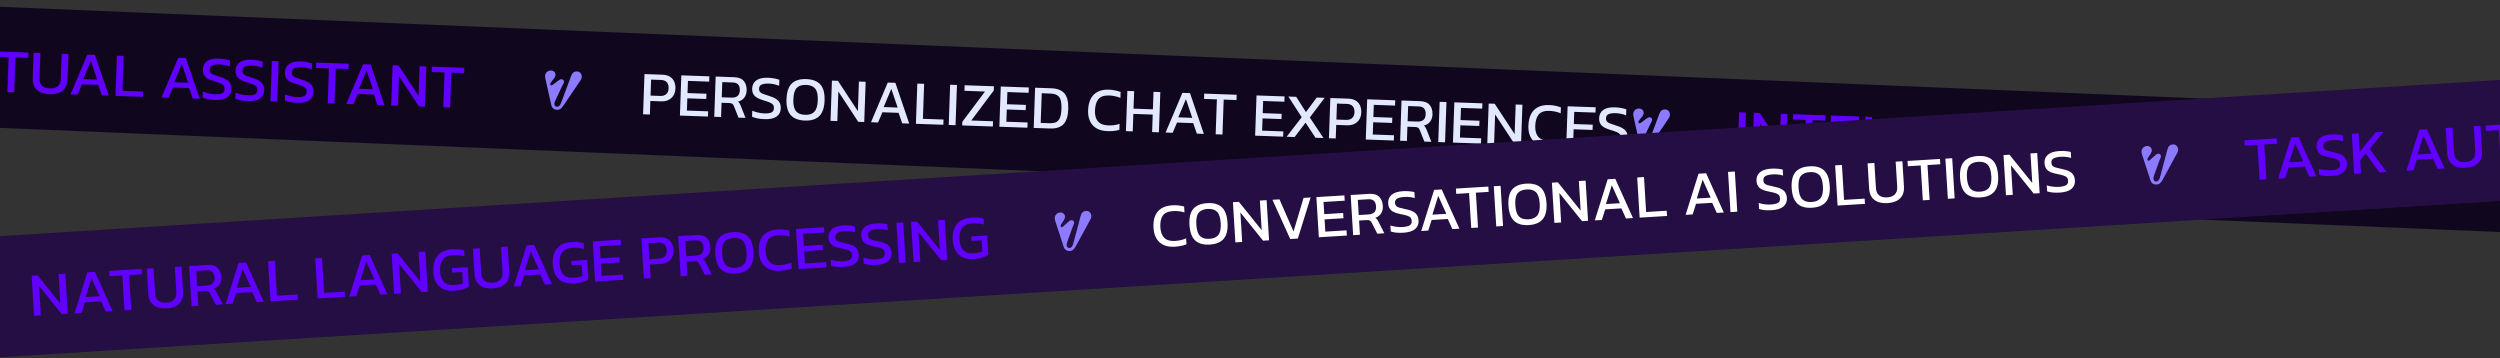 <svg xmlns="http://www.w3.org/2000/svg" width="1920" height="275" viewBox="0 0 1920 275" fill="none"><rect x="0" y="0" width="1920" height="275" fill="#333333" stroke="none"/><path d="M0 5.217L1920 85.217V178.217L0 98.217L0 5.217Z" fill="#10061E"></path><path d="M-369.716 57.617L-356.836 27.136L-350.984 27.34L-340.358 58.642L-345.731 58.455L-348.523 50.384L-360.947 49.95L-364.295 57.806L-369.716 57.617ZM-359.991 45.949L-349.245 46.325L-354.124 31.985L-359.991 45.949ZM-335.216 58.822L-334.137 27.929L-328.908 28.111L-329.987 59.004L-335.216 58.822ZM-324.505 48.293L-324.362 44.216L-306.038 44.856L-306.18 48.933L-324.505 48.293ZM-301.486 60L-300.407 29.107L-286.64 29.587C-284.273 29.67 -282.338 30.186 -280.834 31.135C-279.33 32.084 -278.238 33.355 -277.557 34.947C-276.875 36.508 -276.569 38.28 -276.638 40.263C-276.745 43.333 -277.791 45.762 -279.774 47.55C-281.726 49.339 -284.317 50.177 -287.547 50.064L-295.894 49.773L-296.257 60.182L-301.486 60ZM-295.75 45.647L-288.362 45.905C-286.284 45.978 -284.698 45.489 -283.604 44.438C-282.511 43.388 -281.932 41.935 -281.867 40.08C-281.798 38.097 -282.256 36.544 -283.241 35.421C-284.195 34.299 -285.679 33.703 -287.694 33.633L-295.321 33.367L-295.75 45.647ZM-259.536 61.945C-264.429 61.774 -268.046 60.367 -270.387 57.724C-272.727 55.048 -273.803 51.008 -273.614 45.604C-273.418 39.975 -272.06 35.94 -269.541 33.498C-267.023 31.057 -263.317 29.921 -258.424 30.092C-253.499 30.264 -249.881 31.655 -247.571 34.266C-245.228 36.877 -244.156 40.997 -244.352 46.625C-244.541 52.03 -245.896 55.985 -248.417 58.491C-250.905 60.965 -254.611 62.117 -259.536 61.945ZM-259.382 57.532C-256.152 57.644 -253.755 56.847 -252.19 55.141C-250.592 53.404 -249.723 50.504 -249.581 46.443C-249.431 42.157 -250.094 39.141 -251.57 37.392C-253.013 35.612 -255.349 34.666 -258.579 34.553C-261.778 34.442 -264.174 35.223 -265.77 36.896C-267.332 38.538 -268.188 41.502 -268.337 45.788C-268.479 49.849 -267.83 52.802 -266.389 54.645C-264.916 56.458 -262.58 57.42 -259.382 57.532ZM-235.426 62.306L-241.543 31.162L-236.41 31.341L-231.99 54.694L-225.459 35.47L-225.329 31.728L-221.059 31.877L-215.296 55.277L-209.162 32.293L-204.078 32.47L-212.304 63.114L-217.437 62.935L-222.87 41.084L-230.197 62.489L-235.426 62.306ZM-200.017 63.543L-198.938 32.65L-177.399 33.402L-177.541 37.48L-193.852 36.91L-194.178 46.264L-179.643 46.772L-179.784 50.801L-194.319 50.294L-194.647 59.696L-178.337 60.266L-178.478 64.295L-200.017 63.543ZM-173.642 64.464L-172.563 33.571L-158.364 34.067C-154.91 34.187 -152.431 35.17 -150.926 37.016C-149.389 38.831 -148.673 41.257 -148.779 44.295C-148.855 46.47 -149.464 48.306 -150.605 49.803C-151.745 51.3 -153.35 52.317 -155.418 52.853C-154.857 53.289 -154.425 53.752 -154.122 54.243C-153.819 54.734 -153.521 55.385 -153.229 56.195L-149.657 65.302L-155.03 65.114L-158.518 56.347C-158.84 55.503 -159.252 54.896 -159.751 54.527C-160.218 54.158 -161.044 53.953 -162.227 53.912L-168.031 53.709L-168.413 64.647L-173.642 64.464ZM-167.884 49.488L-160.305 49.752C-158.418 49.818 -156.915 49.407 -155.795 48.517C-154.675 47.628 -154.079 46.16 -154.008 44.113C-153.873 40.243 -155.676 38.243 -159.418 38.112L-167.477 37.831L-167.884 49.488ZM-144.363 65.487L-143.284 34.593L-121.746 35.346L-121.888 39.423L-138.198 38.853L-138.525 48.208L-123.989 48.715L-124.13 52.745L-138.665 52.237L-138.994 61.639L-122.684 62.209L-122.824 66.239L-144.363 65.487ZM-117.989 66.407L-116.91 35.514L-104.389 35.952C-99.816 36.111 -96.469 37.445 -94.347 39.953C-92.224 42.428 -91.26 46.464 -91.456 52.061C-91.64 57.337 -92.862 61.169 -95.123 63.556C-97.383 65.91 -100.831 67.007 -105.468 66.845L-117.989 66.407ZM-112.619 62.56L-106.143 62.787C-104.128 62.857 -102.439 62.628 -101.076 62.099C-99.712 61.538 -98.665 60.454 -97.937 58.847C-97.208 57.239 -96.791 54.916 -96.685 51.878C-96.579 48.84 -96.8 46.479 -97.35 44.795C-97.899 43.11 -98.834 41.909 -100.154 41.191C-101.441 40.473 -103.173 40.077 -105.347 40.001L-111.823 39.774L-112.619 62.56ZM-64.891 68.262L-75.613 36.956L-70.192 37.146L-61.816 62.75L-51.675 37.792L-46.255 37.982L-59.038 68.466L-64.891 68.262ZM-42.894 69.03L-41.815 38.137L-36.586 38.319L-37.665 69.213L-42.894 69.03ZM-31.604 69.424L-30.525 38.531L-16.326 39.027C-12.872 39.147 -10.393 40.13 -8.888 41.976C-7.35 43.791 -6.635 46.217 -6.741 49.255C-6.817 51.43 -7.425 53.266 -8.566 54.763C-9.707 56.26 -11.312 57.277 -13.38 57.813C-12.818 58.249 -12.386 58.712 -12.083 59.203C-11.78 59.694 -11.483 60.345 -11.191 61.156L-7.618 70.262L-12.991 70.074L-16.479 61.307C-16.802 60.463 -17.213 59.856 -17.712 59.487C-18.18 59.118 -19.005 58.913 -20.189 58.872L-25.993 58.669L-26.375 69.607L-31.604 69.424ZM-25.846 54.448L-18.266 54.713C-16.379 54.779 -14.876 54.367 -13.756 53.477C-12.637 52.588 -12.041 51.12 -11.97 49.073C-11.835 45.203 -13.638 43.203 -17.38 43.072L-25.439 42.791L-25.846 54.448ZM5.686 70.726L6.623 43.911L-3.259 43.566L-3.117 39.488L21.828 40.359L21.686 44.437L11.852 44.093L10.915 70.909L5.686 70.726ZM38.115 72.339C33.862 72.191 30.587 71.052 28.292 68.922C26.029 66.794 24.965 63.795 25.1 59.925L25.779 40.497L31.008 40.68L30.336 59.916C30.245 62.506 30.881 64.466 32.244 65.794C33.638 67.124 35.647 67.834 38.269 67.926C40.86 68.016 42.881 67.446 44.333 66.216C45.816 64.987 46.603 63.078 46.694 60.487L47.366 41.251L52.547 41.432L51.868 60.86C51.733 64.73 50.462 67.647 48.056 69.612C45.65 71.578 42.337 72.487 38.115 72.339ZM54.197 72.42L67.077 41.939L72.93 42.144L83.556 73.446L78.183 73.258L75.391 65.188L62.966 64.754L59.618 72.61L54.197 72.42ZM63.923 60.753L74.668 61.128L69.79 46.789L63.923 60.753ZM88.698 73.625L89.777 42.732L95.005 42.915L94.067 69.778L109.898 70.331L109.757 74.361L88.698 73.625ZM124.046 74.859L136.925 44.378L142.778 44.583L153.404 75.885L148.031 75.697L145.239 67.627L132.814 67.193L129.466 75.049L124.046 74.859ZM133.771 63.192L144.516 63.567L139.638 49.228L133.771 63.192ZM165.26 76.779C161.263 76.639 158.066 76.016 155.672 74.907L155.832 70.302C157.19 70.862 158.646 71.329 160.202 71.703C161.79 72.079 163.367 72.294 164.934 72.349C167.397 72.435 169.246 72.211 170.481 71.678C171.749 71.146 172.412 70.016 172.473 68.29C172.51 67.234 172.283 66.378 171.794 65.72C171.305 65.063 170.476 64.49 169.308 64.001C168.142 63.48 166.528 62.927 164.467 62.343C161.172 61.363 158.875 60.194 157.578 58.836C156.281 57.446 155.674 55.584 155.755 53.249C155.85 50.531 156.916 48.439 158.952 46.973C160.989 45.507 163.974 44.843 167.907 44.98C169.698 45.043 171.373 45.229 172.931 45.54C174.521 45.851 175.758 46.183 176.643 46.534L176.482 51.139C174.084 50.127 171.413 49.569 168.471 49.467C166.169 49.386 164.367 49.627 163.067 50.19C161.766 50.753 161.088 51.834 161.032 53.433C161 54.361 161.197 55.12 161.625 55.711C162.053 56.303 162.803 56.825 163.876 57.279C164.981 57.734 166.499 58.251 168.432 58.831C170.937 59.559 172.861 60.394 174.204 61.338C175.581 62.25 176.521 63.308 177.023 64.51C177.559 65.681 177.801 67.003 177.75 68.474C177.655 71.192 176.572 73.3 174.503 74.796C172.435 76.261 169.354 76.922 165.26 76.779ZM190.417 77.657C186.419 77.518 183.223 76.894 180.828 75.786L180.989 71.181C182.346 71.74 183.803 72.207 185.359 72.582C186.947 72.958 188.524 73.173 190.091 73.228C192.554 73.314 194.402 73.09 195.638 72.557C196.905 72.025 197.569 70.895 197.629 69.168C197.666 68.113 197.44 67.256 196.951 66.599C196.461 65.941 195.633 65.368 194.465 64.879C193.299 64.358 191.685 63.805 189.624 63.221C186.328 62.242 184.032 61.073 182.734 59.715C181.438 58.324 180.83 56.462 180.912 54.127C181.007 51.409 182.073 49.317 184.109 47.851C186.145 46.385 189.13 45.721 193.064 45.859C194.855 45.921 196.529 46.108 198.088 46.418C199.678 46.73 200.915 47.061 201.799 47.412L201.638 52.018C199.24 51.005 196.57 50.448 193.628 50.345C191.325 50.265 189.524 50.506 188.223 51.069C186.923 51.632 186.245 52.713 186.189 54.312C186.156 55.239 186.354 55.999 186.782 56.59C187.209 57.181 187.959 57.704 189.032 58.157C190.137 58.612 191.656 59.13 193.589 59.709C196.093 60.437 198.017 61.273 199.361 62.216C200.738 63.129 201.678 64.186 202.18 65.389C202.715 66.56 202.957 67.881 202.906 69.352C202.811 72.071 201.729 74.178 199.659 75.675C197.591 77.14 194.51 77.8 190.417 77.657ZM207.688 77.78L208.767 46.887L213.995 47.07L212.917 77.963L207.688 77.78ZM228.315 78.981C224.318 78.841 221.122 78.218 218.727 77.109L218.888 72.504C220.245 73.064 221.702 73.531 223.257 73.905C224.845 74.281 226.423 74.496 227.99 74.551C230.452 74.637 232.301 74.413 233.537 73.88C234.804 73.348 235.468 72.219 235.528 70.492C235.565 69.436 235.339 68.58 234.849 67.922C234.36 67.265 233.531 66.692 232.364 66.203C231.197 65.681 229.584 65.129 227.523 64.544C224.227 63.565 221.93 62.396 220.633 61.038C219.337 59.648 218.729 57.785 218.811 55.451C218.906 52.733 219.971 50.641 222.008 49.175C224.044 47.709 227.029 47.045 230.963 47.182C232.754 47.245 234.428 47.431 235.986 47.742C237.576 48.053 238.814 48.385 239.698 48.736L239.537 53.341C237.139 52.329 234.469 51.771 231.527 51.668C229.224 51.588 227.422 51.829 226.122 52.392C224.822 52.955 224.143 54.036 224.088 55.635C224.055 56.563 224.253 57.322 224.68 57.913C225.108 58.505 225.858 59.027 226.931 59.481C228.036 59.936 229.555 60.453 231.488 61.033C233.992 61.761 235.916 62.596 237.26 63.54C238.637 64.452 239.576 65.51 240.079 66.712C240.614 67.883 240.856 69.205 240.805 70.676C240.71 73.394 239.628 75.502 237.558 76.998C235.49 78.463 232.409 79.124 228.315 78.981ZM251.677 79.317L252.613 52.501L242.731 52.156L242.874 48.078L267.819 48.949L267.676 53.027L257.842 52.683L256.906 79.499L251.677 79.317ZM265.943 79.815L278.823 49.334L284.676 49.538L295.302 80.84L289.929 80.652L287.137 72.582L274.712 72.148L271.364 80.004L265.943 79.815ZM275.669 68.147L286.414 68.522L281.535 54.183L275.669 68.147ZM300.444 81.019L301.523 50.126L306.128 50.287L321.452 73.588L322.246 50.85L327.427 51.031L326.348 81.924L321.743 81.763L306.465 58.512L305.673 81.202L300.444 81.019ZM340.451 82.417L341.387 55.601L331.505 55.256L331.648 51.178L356.593 52.049L356.45 56.127L346.616 55.783L345.68 82.599L340.451 82.417Z" fill="#6100FF"></path><path d="M493.881 87.774L494.96 56.881L508.728 57.362C511.094 57.445 513.029 57.961 514.533 58.91C516.037 59.859 517.129 61.13 517.81 62.722C518.492 64.283 518.798 66.055 518.729 68.038C518.622 71.108 517.577 73.537 515.593 75.325C513.641 77.114 511.051 77.952 507.821 77.839L499.474 77.547L499.11 87.957L493.881 87.774ZM499.618 73.422L507.005 73.68C509.084 73.752 510.67 73.263 511.763 72.213C512.857 71.162 513.436 69.71 513.5 67.855C513.57 65.872 513.112 64.319 512.126 63.196C511.173 62.074 509.689 61.478 507.674 61.408L500.047 61.141L499.618 73.422ZM522.177 88.763L523.255 57.869L544.794 58.621L544.652 62.699L528.342 62.13L528.015 71.484L542.55 71.991L542.41 76.021L527.874 75.513L527.546 84.916L543.856 85.485L543.715 89.515L522.177 88.763ZM548.551 89.683L549.63 58.79L563.829 59.286C567.283 59.407 569.762 60.39 571.267 62.236C572.804 64.05 573.52 66.477 573.414 69.515C573.338 71.69 572.73 73.525 571.589 75.023C570.448 76.52 568.843 77.536 566.775 78.073C567.337 78.508 567.769 78.972 568.072 79.463C568.375 79.953 568.672 80.604 568.964 81.415L572.536 90.521L567.164 90.334L563.676 81.566C563.353 80.723 562.942 80.116 562.442 79.746C561.975 79.378 561.15 79.173 559.966 79.132L554.162 78.929L553.78 89.866L548.551 89.683ZM554.309 74.707L561.889 74.972C563.775 75.038 565.279 74.626 566.398 73.737C567.518 72.847 568.114 71.379 568.185 69.332C568.32 65.463 566.517 63.463 562.775 63.332L554.716 63.05L554.309 74.707ZM587.168 91.512C583.17 91.373 579.974 90.749 577.579 89.641L577.74 85.035C579.097 85.595 580.554 86.062 582.11 86.437C583.698 86.812 585.275 87.028 586.842 87.082C589.305 87.168 591.153 86.945 592.389 86.412C593.656 85.879 594.32 84.75 594.38 83.023C594.417 81.968 594.191 81.111 593.702 80.454C593.212 79.796 592.384 79.223 591.216 78.734C590.05 78.213 588.436 77.66 586.375 77.076C583.079 76.096 580.783 74.927 579.485 73.569C578.189 72.179 577.582 70.317 577.663 67.982C577.758 65.264 578.824 63.172 580.86 61.706C582.896 60.24 585.881 59.576 589.815 59.713C591.606 59.776 593.28 59.962 594.839 60.273C596.429 60.585 597.666 60.916 598.55 61.267L598.389 65.872C595.991 64.86 593.321 64.302 590.379 64.2C588.076 64.119 586.275 64.361 584.974 64.924C583.674 65.487 582.996 66.568 582.94 68.167C582.907 69.094 583.105 69.853 583.533 70.445C583.96 71.036 584.711 71.558 585.783 72.012C586.888 72.467 588.407 72.984 590.34 73.564C592.844 74.292 594.768 75.128 596.112 76.071C597.489 76.984 598.429 78.041 598.931 79.243C599.466 80.415 599.708 81.736 599.657 83.207C599.562 85.925 598.48 88.033 596.41 89.53C594.342 90.994 591.261 91.655 587.168 91.512ZM618.094 92.592C613.201 92.421 609.584 91.014 607.243 88.371C604.902 85.696 603.827 81.656 604.016 76.251C604.212 70.623 605.57 66.587 608.088 64.146C610.607 61.704 614.313 60.569 619.206 60.74C624.131 60.912 627.749 62.303 630.059 64.913C632.401 67.524 633.474 71.644 633.278 77.273C633.089 82.678 631.734 86.633 629.213 89.138C626.725 91.613 623.019 92.764 618.094 92.592ZM618.248 88.179C621.478 88.292 623.875 87.495 625.44 85.788C627.037 84.051 627.907 81.152 628.049 77.09C628.199 72.805 627.535 69.788 626.06 68.039C624.617 66.26 622.28 65.314 619.05 65.201C615.852 65.089 613.456 65.87 611.86 67.543C610.298 69.186 609.442 72.15 609.292 76.435C609.15 80.497 609.8 83.449 611.24 85.293C612.714 87.105 615.05 88.067 618.248 88.179ZM637.84 92.802L638.919 61.908L643.524 62.069L658.849 85.37L659.643 62.632L664.823 62.813L663.745 93.706L659.139 93.545L643.862 70.294L643.069 92.984L637.84 92.802ZM668.925 93.887L681.805 63.406L687.657 63.61L698.283 94.912L692.91 94.725L690.118 86.654L677.694 86.221L674.346 94.076L668.925 93.887ZM678.65 82.219L689.396 82.595L684.517 68.256L678.65 82.219ZM703.425 95.092L704.504 64.199L709.733 64.381L708.795 91.245L724.625 91.798L724.485 95.827L703.425 95.092ZM728.629 95.972L729.708 65.079L734.936 65.261L733.858 96.155L728.629 95.972ZM738.959 96.333L739.057 93.55L756.487 70.289L740.705 69.737L740.854 65.468L763.352 66.254L763.24 69.468L745.96 92.543L762.654 93.126L762.513 97.155L738.959 96.333ZM767.511 97.33L768.59 66.437L790.129 67.189L789.987 71.266L773.677 70.697L773.35 80.051L787.885 80.559L787.744 84.588L773.209 84.081L772.881 93.483L789.191 94.052L789.05 98.082L767.511 97.33ZM793.886 98.251L794.965 67.358L807.485 67.795C812.058 67.955 815.406 69.288 817.528 71.796C819.65 74.271 820.614 78.308 820.419 83.904C820.235 89.181 819.012 93.013 816.751 95.399C814.492 97.754 811.043 98.85 806.406 98.688L793.886 98.251ZM799.255 94.404L805.731 94.63C807.746 94.7 809.435 94.471 810.799 93.942C812.163 93.382 813.209 92.298 813.938 90.69C814.667 89.082 815.084 86.76 815.19 83.722C815.296 80.683 815.074 78.322 814.525 76.638C813.975 74.954 813.041 73.752 811.721 73.034C810.433 72.317 808.702 71.92 806.527 71.844L800.051 71.618L799.255 94.404ZM850.565 100.71C845.48 100.533 841.675 99.007 839.15 96.133C836.657 93.26 835.493 89.457 835.658 84.724C835.776 81.335 836.421 78.443 837.594 76.051C838.799 73.627 840.56 71.8 842.876 70.568C845.194 69.304 848.111 68.733 851.629 68.856C853.42 68.919 855.046 69.12 856.507 69.459C858.001 69.767 859.38 70.167 860.644 70.66L860.485 75.217C859.223 74.661 857.862 74.229 856.399 73.922C854.97 73.584 853.456 73.387 851.857 73.331C848.02 73.197 845.266 74.125 843.595 76.116C841.957 78.108 841.07 81.039 840.935 84.909C840.808 88.522 841.576 91.303 843.237 93.25C844.899 95.165 847.537 96.186 851.151 96.312C852.622 96.364 854.097 96.303 855.576 96.13C857.088 95.927 858.508 95.593 859.837 95.127L859.677 99.732C858.383 100.103 856.981 100.374 855.47 100.545C853.991 100.718 852.356 100.773 850.565 100.71ZM864.718 100.724L865.797 69.831L871.025 70.014L870.556 83.446L885.427 83.965L885.896 70.533L891.125 70.716L890.046 101.609L884.817 101.426L885.287 87.994L870.416 87.475L869.947 100.907L864.718 100.724ZM895.193 101.789L908.073 71.308L913.925 71.512L924.552 102.814L919.179 102.626L916.387 94.556L903.962 94.122L900.614 101.978L895.193 101.789ZM904.919 90.121L915.664 90.496L910.785 76.157L904.919 90.121ZM933.629 103.131L934.566 76.315L924.684 75.97L924.826 71.892L949.771 72.764L949.628 76.841L939.794 76.498L938.858 103.313L933.629 103.131ZM963.939 104.189L965.017 73.296L986.556 74.048L986.414 78.126L970.104 77.556L969.777 86.91L984.312 87.418L984.172 91.448L969.636 90.94L969.308 100.342L985.618 100.912L985.477 104.941L963.939 104.189ZM988.136 105.034L999.707 90.021L989.454 74.149L995.499 74.36L1002.97 86.1L1011.23 74.91L1017.33 75.123L1005.94 90.239L1016.44 106.023L1010.3 105.808L1002.68 94.207L994.276 105.249L988.136 105.034ZM1020.62 106.169L1021.7 75.275L1035.47 75.756C1037.84 75.839 1039.77 76.355 1041.27 77.304C1042.78 78.253 1043.87 79.524 1044.55 81.117C1045.23 82.677 1045.54 84.449 1045.47 86.432C1045.36 89.502 1044.32 91.931 1042.33 93.719C1040.38 95.508 1037.79 96.346 1034.56 96.233L1026.22 95.942L1025.85 106.351L1020.62 106.169ZM1026.36 91.816L1033.75 92.074C1035.83 92.147 1037.41 91.658 1038.5 90.607C1039.6 89.557 1040.18 88.104 1040.24 86.249C1040.31 84.266 1039.85 82.713 1038.87 81.59C1037.91 80.468 1036.43 79.872 1034.42 79.802L1026.79 79.536L1026.36 91.816ZM1048.92 107.157L1050 76.264L1071.54 77.016L1071.39 81.093L1055.08 80.524L1054.76 89.878L1069.29 90.385L1069.15 94.415L1054.62 93.907L1054.29 103.31L1070.6 103.879L1070.46 107.909L1048.92 107.157ZM1075.29 108.078L1076.37 77.185L1090.57 77.68C1094.02 77.801 1096.5 78.784 1098.01 80.63C1099.55 82.445 1100.26 84.871 1100.16 87.909C1100.08 90.084 1099.47 91.92 1098.33 93.417C1097.19 94.914 1095.58 95.93 1093.52 96.467C1094.08 96.903 1094.51 97.366 1094.81 97.857C1095.12 98.348 1095.41 98.998 1095.71 99.809L1099.28 108.915L1093.91 108.728L1090.42 99.961C1090.09 99.117 1089.68 98.51 1089.18 98.141C1088.72 97.772 1087.89 97.567 1086.71 97.526L1080.9 97.323L1080.52 108.26L1075.29 108.078ZM1081.05 93.102L1088.63 93.366C1090.52 93.432 1092.02 93.02 1093.14 92.131C1094.26 91.241 1094.86 89.773 1094.93 87.727C1095.06 83.857 1093.26 81.857 1089.52 81.726L1081.46 81.445L1081.05 93.102ZM1104.57 109.1L1105.65 78.207L1110.88 78.39L1109.8 109.283L1104.57 109.1ZM1115.86 109.494L1116.94 78.601L1138.48 79.353L1138.34 83.431L1122.03 82.861L1121.7 92.216L1136.24 92.723L1136.09 96.753L1121.56 96.245L1121.23 105.648L1137.54 106.217L1137.4 110.247L1115.86 109.494ZM1142.24 110.415L1143.31 79.522L1147.92 79.683L1163.24 102.984L1164.04 80.246L1169.22 80.427L1168.14 111.32L1163.54 111.159L1148.26 87.908L1147.46 110.598L1142.24 110.415ZM1188.7 112.518C1183.62 112.341 1179.81 110.815 1177.29 107.941C1174.79 105.068 1173.63 101.266 1173.8 96.532C1173.91 93.142 1174.56 90.251 1175.73 87.859C1176.94 85.435 1178.7 83.608 1181.01 82.376C1183.33 81.112 1186.25 80.541 1189.77 80.664C1191.56 80.727 1193.18 80.928 1194.64 81.267C1196.14 81.575 1197.52 81.975 1198.78 82.468L1198.62 87.025C1197.36 86.469 1196 86.037 1194.54 85.73C1193.11 85.392 1191.59 85.195 1189.99 85.139C1186.16 85.005 1183.4 85.933 1181.73 87.924C1180.09 89.916 1179.21 92.847 1179.07 96.717C1178.95 100.33 1179.71 103.111 1181.37 105.058C1183.04 106.973 1185.67 107.994 1189.29 108.12C1190.76 108.172 1192.23 108.111 1193.71 107.939C1195.23 107.735 1196.65 107.401 1197.98 106.935L1197.81 111.54C1196.52 111.911 1195.12 112.182 1193.61 112.353C1192.13 112.526 1190.49 112.581 1188.7 112.518ZM1202.86 112.532L1203.93 81.639L1225.47 82.391L1225.33 86.469L1209.02 85.899L1208.69 95.254L1223.23 95.761L1223.09 99.791L1208.55 99.283L1208.22 108.685L1224.53 109.255L1224.39 113.285L1202.86 112.532ZM1237.63 114.227C1233.63 114.087 1230.44 113.463 1228.04 112.355L1228.2 107.75C1229.56 108.31 1231.02 108.777 1232.57 109.151C1234.16 109.527 1235.74 109.742 1237.3 109.797C1239.77 109.883 1241.62 109.659 1242.85 109.126C1244.12 108.594 1244.78 107.465 1244.84 105.738C1244.88 104.682 1244.65 103.826 1244.16 103.168C1243.68 102.511 1242.85 101.938 1241.68 101.449C1240.51 100.927 1238.9 100.375 1236.84 99.791C1233.54 98.811 1231.25 97.642 1229.95 96.284C1228.65 94.894 1228.04 93.032 1228.13 90.697C1228.22 87.979 1229.29 85.886 1231.32 84.421C1233.36 82.955 1236.34 82.291 1240.28 82.428C1242.07 82.491 1243.74 82.677 1245.3 82.988C1246.89 83.299 1248.13 83.631 1249.01 83.982L1248.85 88.587C1246.45 87.575 1243.78 87.017 1240.84 86.914C1238.54 86.834 1236.74 87.075 1235.44 87.638C1234.14 88.201 1233.46 89.282 1233.4 90.881C1233.37 91.809 1233.57 92.568 1234 93.159C1234.42 93.751 1235.17 94.273 1236.25 94.727C1237.35 95.182 1238.87 95.699 1240.8 96.279C1243.31 97.007 1245.23 97.842 1246.57 98.786C1247.95 99.698 1248.89 100.756 1249.39 101.958C1249.93 103.129 1250.17 104.451 1250.12 105.922C1250.03 108.64 1248.94 110.748 1246.87 112.244C1244.8 113.709 1241.72 114.37 1237.63 114.227Z" fill="#E2E8FF"></path><path d="M1334.55 117.131L1335.62 86.238L1340.85 86.42L1339.77 117.314L1334.55 117.131ZM1345.84 117.525L1346.91 86.632L1351.52 86.793L1366.84 110.094L1367.64 87.356L1372.82 87.537L1371.74 118.43L1367.13 118.269L1351.86 95.018L1351.06 117.708L1345.84 117.525ZM1385.84 118.922L1386.78 92.107L1376.9 91.762L1377.04 87.684L1401.98 88.555L1401.84 92.633L1392.01 92.289L1391.07 119.105L1385.84 118.922ZM1405.1 119.595L1406.18 88.701L1427.71 89.454L1427.57 93.531L1411.26 92.962L1410.93 102.316L1425.47 102.823L1425.33 106.853L1410.79 106.345L1410.47 115.748L1426.78 116.317L1426.64 120.347L1405.1 119.595ZM1431.47 120.516L1432.55 89.623L1437.78 89.805L1436.84 116.669L1452.67 117.222L1452.53 121.251L1431.47 120.516ZM1456.67 121.396L1457.75 90.503L1462.98 90.685L1462.04 117.549L1477.87 118.102L1477.73 122.131L1456.67 121.396ZM1481.88 122.276L1482.96 91.383L1488.19 91.565L1487.11 122.459L1481.88 122.276ZM1507.54 123.652C1502.46 123.475 1498.67 121.966 1496.17 119.125C1493.71 116.285 1492.56 112.515 1492.73 107.814C1492.84 104.424 1493.51 101.517 1494.71 99.094C1495.92 96.638 1497.68 94.779 1500 93.515C1502.35 92.252 1505.28 91.682 1508.8 91.805C1510.62 91.869 1512.26 92.054 1513.73 92.361C1515.22 92.638 1516.62 93.022 1517.91 93.516L1517.75 98.025C1515.17 96.974 1512.27 96.393 1509.07 96.281C1505.14 96.144 1502.34 97.087 1500.67 99.11C1499.03 101.134 1498.14 104.096 1498 107.998C1497.88 111.548 1498.62 114.279 1500.21 116.192C1501.81 118.105 1504.35 119.122 1507.84 119.244C1510.59 119.34 1512.82 119.098 1514.54 118.518L1514.84 109.883L1507.12 109.613L1507.24 106.207L1519.42 106.633L1518.9 121.504C1517.89 122.109 1516.45 122.651 1514.57 123.13C1512.73 123.578 1510.39 123.752 1507.54 123.652ZM1523.9 123.743L1524.98 92.85L1546.52 93.602L1546.37 97.68L1530.06 97.11L1529.74 106.465L1544.27 106.972L1544.13 111.002L1529.6 110.494L1529.27 119.896L1545.58 120.466L1545.44 124.496L1523.9 123.743ZM1550.27 124.664L1551.35 93.771L1555.96 93.932L1571.28 117.233L1572.08 94.495L1577.26 94.676L1576.18 125.569L1571.57 125.408L1556.29 102.157L1555.5 124.847L1550.27 124.664ZM1590.28 126.061L1591.22 99.246L1581.34 98.901L1581.48 94.823L1606.42 95.694L1606.28 99.772L1596.45 99.428L1595.51 126.244L1590.28 126.061ZM1620.59 127.12L1621.67 96.227L1635.87 96.723C1639.32 96.843 1641.8 97.826 1643.31 99.672C1644.84 101.487 1645.56 103.913 1645.45 106.951C1645.38 109.126 1644.77 110.962 1643.63 112.459C1642.49 113.956 1640.88 114.973 1638.81 115.509C1639.38 115.945 1639.81 116.408 1640.11 116.899C1640.41 117.39 1640.71 118.041 1641 118.851L1644.58 127.957L1639.2 127.77L1635.71 119.003C1635.39 118.159 1634.98 117.552 1634.48 117.183C1634.01 116.814 1633.19 116.609 1632.01 116.568L1626.2 116.365L1625.82 127.302L1620.59 127.12ZM1626.35 112.144L1633.93 112.408C1635.81 112.474 1637.32 112.062 1638.44 111.173C1639.56 110.284 1640.15 108.815 1640.22 106.769C1640.36 102.899 1638.56 100.899 1634.81 100.768L1626.76 100.487L1626.35 112.144ZM1649.87 128.142L1650.95 97.249L1672.49 98.001L1672.34 102.079L1656.03 101.509L1655.71 110.864L1670.24 111.371L1670.1 115.401L1655.57 114.893L1655.24 124.295L1671.55 124.865L1671.41 128.894L1649.87 128.142ZM1684.64 129.837C1680.65 129.697 1677.45 129.073 1675.06 127.965L1675.22 123.36C1676.57 123.92 1678.03 124.387 1679.59 124.761C1681.17 125.137 1682.75 125.352 1684.32 125.407C1686.78 125.493 1688.63 125.269 1689.87 124.736C1691.13 124.204 1691.8 123.074 1691.86 121.348C1691.89 120.292 1691.67 119.436 1691.18 118.778C1690.69 118.121 1689.86 117.548 1688.69 117.059C1687.53 116.537 1685.91 115.985 1683.85 115.401C1680.56 114.421 1678.26 113.252 1676.96 111.894C1675.67 110.504 1675.06 108.642 1675.14 106.307C1675.23 103.589 1676.3 101.497 1678.34 100.031C1680.37 98.565 1683.36 97.901 1687.29 98.038C1689.08 98.101 1690.76 98.287 1692.32 98.598C1693.91 98.909 1695.14 99.241 1696.03 99.592L1695.87 104.197C1693.47 103.185 1690.8 102.627 1687.86 102.524C1685.55 102.444 1683.75 102.685 1682.45 103.248C1681.15 103.811 1680.47 104.892 1680.42 106.491C1680.38 107.419 1680.58 108.178 1681.01 108.769C1681.44 109.361 1682.19 109.883 1683.26 110.337C1684.36 110.792 1685.88 111.309 1687.82 111.889C1690.32 112.617 1692.24 113.452 1693.59 114.396C1694.97 115.308 1695.91 116.366 1696.41 117.568C1696.94 118.739 1697.19 120.061 1697.13 121.532C1697.04 124.25 1695.96 126.358 1693.89 127.854C1691.82 129.319 1688.74 129.98 1684.64 129.837ZM1701.92 129.96L1702.99 99.067L1716.76 99.547C1719.13 99.63 1721.06 100.146 1722.57 101.095C1724.07 102.044 1725.16 103.315 1725.84 104.908C1726.53 106.468 1726.83 108.24 1726.76 110.223C1726.66 113.293 1725.61 115.722 1723.63 117.51C1721.68 119.299 1719.08 120.137 1715.85 120.024L1707.51 119.733L1707.14 130.142L1701.92 129.96ZM1707.65 115.607L1715.04 115.865C1717.12 115.938 1718.7 115.449 1719.8 114.398C1720.89 113.348 1721.47 111.895 1721.53 110.04C1721.6 108.058 1721.15 106.505 1720.16 105.382C1719.21 104.26 1717.72 103.663 1715.71 103.593L1708.08 103.327L1707.65 115.607ZM1743.87 131.905C1738.97 131.734 1735.36 130.327 1733.01 127.684C1730.67 125.008 1729.6 120.968 1729.79 115.564C1729.98 109.935 1731.34 105.9 1733.86 103.459C1736.38 101.017 1740.08 99.882 1744.98 100.052C1749.9 100.224 1753.52 101.616 1755.83 104.226C1758.17 106.837 1759.25 110.957 1759.05 116.586C1758.86 121.99 1757.51 125.945 1754.98 128.451C1752.5 130.926 1748.79 132.077 1743.87 131.905ZM1744.02 127.492C1747.25 127.605 1749.65 126.808 1751.21 125.101C1752.81 123.364 1753.68 120.465 1753.82 116.403C1753.97 112.118 1753.31 109.101 1751.83 107.352C1750.39 105.573 1748.05 104.627 1744.82 104.514C1741.62 104.402 1739.23 105.183 1737.63 106.856C1736.07 108.499 1735.21 111.463 1735.06 115.748C1734.92 119.81 1735.57 122.762 1737.01 124.605C1738.49 126.418 1740.82 127.38 1744.02 127.492ZM1763.61 132.114L1764.69 101.221L1769.3 101.382L1784.62 124.683L1785.41 101.945L1790.6 102.126L1789.52 133.019L1784.91 132.858L1769.63 109.607L1768.84 132.297L1763.61 132.114ZM1804.95 134.038C1800.95 133.898 1797.75 133.275 1795.36 132.166L1795.52 127.561C1796.88 128.121 1798.33 128.588 1799.89 128.962C1801.48 129.338 1803.05 129.553 1804.62 129.608C1807.08 129.694 1808.93 129.47 1810.17 128.937C1811.43 128.405 1812.1 127.276 1812.16 125.549C1812.2 124.493 1811.97 123.637 1811.48 122.979C1810.99 122.322 1810.16 121.749 1808.99 121.26C1807.83 120.739 1806.21 120.186 1804.15 119.602C1800.86 118.622 1798.56 117.453 1797.26 116.095C1795.97 114.705 1795.36 112.843 1795.44 110.508C1795.54 107.79 1796.6 105.698 1798.64 104.232C1800.67 102.766 1803.66 102.102 1807.59 102.239C1809.38 102.302 1811.06 102.488 1812.62 102.799C1814.21 103.11 1815.44 103.442 1816.33 103.793L1816.17 108.398C1813.77 107.386 1811.1 106.828 1808.16 106.725C1805.85 106.645 1804.05 106.886 1802.75 107.449C1801.45 108.012 1800.77 109.093 1800.72 110.692C1800.69 111.62 1800.88 112.379 1801.31 112.97C1801.74 113.562 1802.49 114.084 1803.56 114.538C1804.67 114.993 1806.19 115.51 1808.12 116.09C1810.62 116.818 1812.55 117.653 1813.89 118.597C1815.27 119.509 1816.21 120.567 1816.71 121.769C1817.24 122.94 1817.49 124.262 1817.44 125.733C1817.34 128.451 1816.26 130.559 1814.19 132.055C1812.12 133.52 1809.04 134.181 1804.95 134.038ZM1822.22 134.161L1823.3 103.268L1844.83 104.02L1844.69 108.097L1828.38 107.528L1828.06 116.882L1842.59 117.39L1842.45 121.419L1827.91 120.912L1827.59 130.314L1843.9 130.883L1843.76 134.913L1822.22 134.161ZM1868.98 136.274C1864.99 136.135 1861.79 135.511 1859.4 134.403L1859.56 129.797C1860.91 130.357 1862.37 130.824 1863.93 131.199C1865.51 131.574 1867.09 131.79 1868.66 131.844C1871.12 131.93 1872.97 131.707 1874.21 131.173C1875.47 130.641 1876.14 129.512 1876.2 127.785C1876.23 126.73 1876.01 125.873 1875.52 125.216C1875.03 124.558 1874.2 123.985 1873.03 123.496C1871.87 122.975 1870.25 122.422 1868.19 121.838C1864.9 120.858 1862.6 119.689 1861.3 118.331C1860.01 116.941 1859.4 115.079 1859.48 112.744C1859.58 110.026 1860.64 107.934 1862.68 106.468C1864.71 105.002 1867.7 104.338 1871.63 104.475C1873.42 104.538 1875.1 104.724 1876.66 105.035C1878.25 105.347 1879.48 105.678 1880.37 106.029L1880.21 110.634C1877.81 109.622 1875.14 109.064 1872.2 108.962C1869.89 108.881 1868.09 109.123 1866.79 109.686C1865.49 110.249 1864.81 111.33 1864.76 112.929C1864.72 113.856 1864.92 114.615 1865.35 115.207C1865.78 115.798 1866.53 116.32 1867.6 116.774C1868.71 117.229 1870.22 117.746 1872.16 118.326C1874.66 119.054 1876.59 119.89 1877.93 120.833C1879.31 121.746 1880.25 122.803 1880.75 124.005C1881.28 125.177 1881.53 126.498 1881.47 127.969C1881.38 130.687 1880.3 132.795 1878.23 134.292C1876.16 135.756 1873.08 136.417 1868.98 136.274ZM1892.77 136.625L1893.17 125.16L1882.77 105.345L1888.19 105.534L1895.92 120.837L1904.69 106.11L1910.11 106.299L1898.35 125.341L1897.95 136.806L1892.77 136.625ZM1920.33 138.067C1916.33 137.928 1913.13 137.304 1910.74 136.196L1910.9 131.59C1912.26 132.15 1913.71 132.617 1915.27 132.992C1916.86 133.367 1918.44 133.582 1920 133.637C1922.47 133.723 1924.31 133.5 1925.55 132.966C1926.82 132.434 1927.48 131.305 1927.54 129.578C1927.58 128.522 1927.35 127.666 1926.86 127.009C1926.37 126.351 1925.54 125.778 1924.38 125.289C1923.21 124.768 1921.6 124.215 1919.54 123.631C1916.24 122.651 1913.94 121.482 1912.65 120.124C1911.35 118.734 1910.74 116.872 1910.82 114.537C1910.92 111.819 1911.98 109.727 1914.02 108.261C1916.06 106.795 1919.04 106.131 1922.98 106.268C1924.77 106.331 1926.44 106.517 1928 106.828C1929.59 107.14 1930.83 107.471 1931.71 107.822L1931.55 112.427C1929.15 111.415 1926.48 110.857 1923.54 110.755C1921.24 110.674 1919.44 110.916 1918.14 111.479C1916.83 112.041 1916.16 113.122 1916.1 114.722C1916.07 115.649 1916.27 116.408 1916.69 117C1917.12 117.591 1917.87 118.113 1918.94 118.567C1920.05 119.022 1921.57 119.539 1923.5 120.119C1926.01 120.847 1927.93 121.683 1929.27 122.626C1930.65 123.539 1931.59 124.596 1932.09 125.798C1932.63 126.97 1932.87 128.291 1932.82 129.762C1932.72 132.48 1931.64 134.588 1929.57 136.085C1927.5 137.549 1924.42 138.21 1920.33 138.067ZM1943.69 138.403L1944.63 111.587L1934.74 111.242L1934.89 107.165L1959.83 108.036L1959.69 112.113L1949.86 111.77L1948.92 138.585L1943.69 138.403ZM1962.94 139.075L1964.02 108.182L1985.56 108.934L1985.42 113.012L1969.11 112.442L1968.78 121.796L1983.32 122.304L1983.18 126.334L1968.64 125.826L1968.31 135.228L1984.62 135.798L1984.48 139.827L1962.94 139.075ZM1989.32 139.996L1990.4 109.103L1995.77 109.291L2004.86 129.636L2015.29 109.972L2020.67 110.16L2019.59 141.053L2014.41 140.872L2015.19 118.47L2006.25 135.256L2003.08 135.145L1995.28 117.775L1994.5 140.177L1989.32 139.996ZM2034.96 142.07C2030.96 141.931 2027.77 141.307 2025.37 140.199L2025.53 135.593C2026.89 136.153 2028.35 136.62 2029.9 136.995C2031.49 137.37 2033.07 137.586 2034.64 137.64C2037.1 137.726 2038.95 137.503 2040.18 136.969C2041.45 136.437 2042.11 135.308 2042.17 133.581C2042.21 132.526 2041.99 131.669 2041.5 131.012C2041.01 130.354 2040.18 129.781 2039.01 129.292C2037.84 128.771 2036.23 128.218 2034.17 127.634C2030.87 126.654 2028.58 125.485 2027.28 124.127C2025.98 122.737 2025.38 120.875 2025.46 118.54C2025.55 115.822 2026.62 113.73 2028.65 112.264C2030.69 110.798 2033.68 110.134 2037.61 110.271C2039.4 110.334 2041.07 110.52 2042.63 110.831C2044.22 111.143 2045.46 111.474 2046.34 111.825L2046.18 116.43C2043.79 115.418 2041.12 114.861 2038.17 114.758C2035.87 114.677 2034.07 114.919 2032.77 115.482C2031.47 116.045 2030.79 117.126 2030.73 118.725C2030.7 119.652 2030.9 120.411 2031.33 121.003C2031.75 121.594 2032.5 122.116 2033.58 122.57C2034.68 123.025 2036.2 123.542 2038.13 124.122C2040.64 124.85 2042.56 125.686 2043.91 126.629C2045.28 127.542 2046.22 128.599 2046.73 129.801C2047.26 130.973 2047.5 132.294 2047.45 133.765C2047.36 136.484 2046.27 138.591 2044.2 140.088C2042.14 141.552 2039.06 142.213 2034.96 142.07Z" fill="#6100FF"></path><g clip-path="url(#clip0_154_149)"><path d="M427.013 76.065C426.931 76.24 426.774 76.582 426.54 77.093C426.307 77.605 426.12 78.06 425.98 78.461C425.839 78.861 425.764 79.201 425.754 79.479C425.727 80.263 425.896 80.871 426.261 81.301C426.626 81.732 427.15 81.959 427.833 81.983C428.465 82.005 429.011 81.79 429.47 81.338C429.929 80.885 430.289 80.372 430.55 79.798C430.81 79.225 431.108 78.488 431.444 77.588L438.697 58.12C439.536 55.87 441.043 54.782 443.219 54.858C444.231 54.894 445.091 55.291 445.799 56.05C446.507 56.809 446.838 57.847 446.792 59.163C446.771 59.77 446.605 60.372 446.292 60.969C445.98 61.566 445.518 62.272 444.907 63.087L444.467 63.717L432.848 80.904C431.886 82.34 431.029 83.279 430.28 83.722C429.53 84.164 428.636 84.367 427.599 84.331C426.612 84.296 425.73 83.974 424.954 83.365C424.177 82.755 423.646 81.825 423.36 80.573L419.122 61.578C418.768 60.097 418.602 59.04 418.625 58.407C418.67 57.117 419.143 56.076 420.045 55.284C420.946 54.492 421.992 54.117 423.181 54.159C424.218 54.195 425.061 54.541 425.709 55.197C426.358 55.853 426.664 56.7 426.628 57.737C426.604 58.42 426.285 59.188 425.673 60.04C425.061 60.893 424.372 61.749 423.608 62.609C422.923 63.371 422.571 64.017 422.552 64.548C422.543 64.802 422.624 65.019 422.795 65.203C423.015 65.438 423.226 65.559 423.428 65.567C423.606 65.573 423.81 65.51 424.043 65.379C424.276 65.247 424.477 65.116 424.646 64.982C424.815 64.848 424.951 64.746 425.055 64.673L427.747 62.677C428.683 61.976 429.372 61.492 429.811 61.229C430.251 60.966 430.711 60.843 431.192 60.86C431.8 60.881 432.286 61.088 432.652 61.481C433.019 61.874 433.193 62.336 433.174 62.867C433.163 63.17 433.096 63.465 432.972 63.753C432.848 64.04 432.637 64.444 432.341 64.966C432.098 65.388 431.8 65.96 431.445 66.683L427.013 76.065Z" fill="#8C7BFF"></path></g><g clip-path="url(#clip1_154_149)"><path d="M1262.72 105.248C1262.63 105.423 1262.48 105.765 1262.24 106.277C1262.01 106.788 1261.82 107.243 1261.68 107.644C1261.54 108.045 1261.47 108.384 1261.46 108.662C1261.43 109.447 1261.6 110.054 1261.96 110.485C1262.33 110.915 1262.85 111.143 1263.54 111.167C1264.17 111.189 1264.71 110.973 1265.17 110.521C1265.63 110.069 1265.99 109.555 1266.25 108.982C1266.51 108.408 1266.81 107.671 1267.15 106.771L1274.4 87.304C1275.24 85.053 1276.75 83.966 1278.92 84.042C1279.93 84.077 1280.79 84.475 1281.5 85.234C1282.21 85.993 1282.54 87.03 1282.49 88.346C1282.47 88.954 1282.31 89.555 1281.99 90.153C1281.68 90.75 1281.22 91.455 1280.61 92.27L1280.17 92.901L1268.55 110.088C1267.59 111.524 1266.73 112.463 1265.98 112.905C1265.23 113.347 1264.34 113.55 1263.3 113.514C1262.31 113.48 1261.43 113.157 1260.66 112.548C1259.88 111.939 1259.35 111.008 1259.06 109.757L1254.82 90.762C1254.47 89.28 1254.31 88.224 1254.33 87.591C1254.37 86.3 1254.85 85.259 1255.75 84.468C1256.65 83.676 1257.69 83.3 1258.88 83.342C1259.92 83.378 1260.76 83.724 1261.41 84.38C1262.06 85.037 1262.37 85.883 1262.33 86.92C1262.31 87.603 1261.99 88.371 1261.38 89.224C1260.76 90.076 1260.07 90.933 1259.31 91.792C1258.63 92.554 1258.27 93.2 1258.25 93.731C1258.25 93.985 1258.33 94.202 1258.5 94.386C1258.72 94.621 1258.93 94.743 1259.13 94.75C1259.31 94.756 1259.51 94.694 1259.75 94.562C1259.98 94.431 1260.18 94.299 1260.35 94.165C1260.52 94.032 1260.65 93.929 1260.76 93.857L1263.45 91.861C1264.39 91.159 1265.07 90.676 1265.51 90.413C1265.95 90.15 1266.41 90.026 1266.89 90.043C1267.5 90.064 1267.99 90.271 1268.36 90.664C1268.72 91.057 1268.9 91.519 1268.88 92.05C1268.87 92.354 1268.8 92.649 1268.67 92.936C1268.55 93.223 1268.34 93.627 1268.04 94.149C1267.8 94.571 1267.5 95.144 1267.15 95.866L1262.72 105.248Z" fill="#8C7BFF"></path></g><path d="M0 181.366L1920 61.366V154.366L0 274.366L0 181.366Z" fill="#240E44"></path><path d="M26.159 242.576L24.272 211.721L28.871 211.44L46.358 233.165L44.969 210.455L50.143 210.139L52.03 240.993L47.431 241.275L29.995 219.595L31.381 242.256L26.159 242.576ZM57.204 240.677L67.103 209.102L72.948 208.744L86.526 238.883L81.16 239.212L77.607 231.446L65.198 232.205L62.618 240.346L57.204 240.677ZM65.766 228.131L76.498 227.474L70.268 213.669L65.766 228.131ZM95.592 238.329L93.954 211.547L84.084 212.151L83.835 208.078L108.749 206.554L108.998 210.627L99.176 211.228L100.814 238.01L95.592 238.329ZM128.026 236.826C123.778 237.086 120.41 236.266 117.921 234.366C115.464 232.465 114.118 229.582 113.881 225.717L112.695 206.313L117.917 205.994L119.092 225.206C119.25 227.793 120.071 229.682 121.554 230.874C123.07 232.064 125.137 232.579 127.756 232.418C130.343 232.26 132.301 231.499 133.628 230.136C134.987 228.77 135.588 226.794 135.429 224.207L134.254 204.994L139.429 204.678L140.615 224.082C140.852 227.947 139.867 230.972 137.66 233.159C135.453 235.346 132.242 236.568 128.026 236.826ZM147.105 235.178L145.218 204.324L159.399 203.457C162.849 203.246 165.411 203.987 167.085 205.679C168.79 207.339 169.735 209.685 169.92 212.72C170.053 214.891 169.623 216.777 168.631 218.377C167.639 219.976 166.139 221.142 164.132 221.874C164.733 222.254 165.207 222.674 165.556 223.133C165.904 223.593 166.263 224.212 166.631 224.991L171.06 233.713L165.694 234.041L161.382 225.649C160.979 224.84 160.512 224.275 159.98 223.955C159.479 223.633 158.638 223.508 157.456 223.581L151.659 223.935L152.327 234.859L147.105 235.178ZM151.401 219.719L158.971 219.256C160.855 219.141 162.312 218.587 163.341 217.594C164.371 216.602 164.823 215.083 164.698 213.039C164.462 209.174 162.475 207.356 158.738 207.585L150.689 208.077L151.401 219.719ZM173.284 233.577L183.183 202.002L189.028 201.644L202.606 231.784L197.24 232.112L193.687 224.346L181.278 225.105L178.698 233.246L173.284 233.577ZM181.846 221.031L192.578 220.375L186.348 206.569L181.846 221.031ZM207.741 231.47L205.854 200.615L211.076 200.296L212.717 227.126L228.528 226.159L228.774 230.183L207.741 231.47ZM243.955 229.255L242.068 198.4L247.29 198.081L248.931 224.911L264.741 223.944L264.988 227.968L243.955 229.255ZM268.216 227.771L278.115 196.196L283.96 195.838L297.538 225.977L292.172 226.306L288.619 218.54L276.21 219.299L273.63 227.44L268.216 227.771ZM276.778 215.225L287.51 214.568L281.28 200.763L276.778 215.225ZM302.673 225.663L300.786 194.809L305.386 194.528L322.872 216.253L321.484 193.543L326.658 193.227L328.545 224.081L323.946 224.362L306.51 202.682L307.896 225.344L302.673 225.663ZM349.032 223.309C343.953 223.619 340.036 222.48 337.281 219.892C334.558 217.301 333.053 213.658 332.766 208.963C332.558 205.577 332.939 202.621 333.906 200.093C334.872 197.533 336.447 195.513 338.633 194.033C340.851 192.551 343.716 191.702 347.23 191.487C349.05 191.376 350.703 191.403 352.188 191.569C353.703 191.701 355.129 191.95 356.466 192.317L356.741 196.821C354.063 196.023 351.127 195.721 347.933 195.917C344.005 196.157 341.305 197.364 339.835 199.538C338.397 201.71 337.797 204.744 338.036 208.641C338.253 212.186 339.248 214.834 341.022 216.585C342.796 218.336 345.424 219.105 348.906 218.892C351.653 218.724 353.853 218.269 355.507 217.527L354.979 208.903L347.266 209.375L347.058 205.973L359.227 205.229L360.135 220.081C359.184 220.78 357.799 221.458 355.98 222.114C354.19 222.737 351.874 223.135 349.032 223.309ZM378.527 221.505C374.278 221.765 370.91 220.945 368.422 219.045C365.965 217.144 364.618 214.26 364.382 210.396L363.195 190.992L368.417 190.672L369.592 209.885C369.751 212.472 370.572 214.361 372.055 215.553C373.571 216.742 375.638 217.257 378.257 217.097C380.844 216.939 382.801 216.178 384.129 214.814C385.488 213.449 386.088 211.472 385.93 208.885L384.755 189.673L389.929 189.357L391.116 208.76C391.352 212.625 390.367 215.651 388.161 217.838C385.954 220.025 382.743 221.247 378.527 221.505ZM394.543 220.044L404.442 188.469L410.287 188.112L423.864 218.251L418.498 218.579L414.945 210.814L402.536 211.573L399.957 219.713L394.543 220.044ZM403.105 207.498L413.837 206.842L407.606 193.036L403.105 207.498ZM440.782 217.697C435.704 218.008 431.787 216.869 429.032 214.28C426.308 211.689 424.803 208.047 424.516 203.351C424.309 199.966 424.689 197.009 425.657 194.481C426.622 191.921 428.198 189.902 430.383 188.421C432.601 186.939 435.467 186.091 438.98 185.876C440.801 185.764 442.453 185.792 443.938 185.957C445.453 186.089 446.879 186.338 448.216 186.705L448.491 191.209C445.814 190.411 442.878 190.11 439.684 190.305C435.755 190.545 433.056 191.752 431.586 193.926C430.148 196.098 429.548 199.132 429.786 203.029C430.003 206.574 430.998 209.223 432.773 210.974C434.547 212.724 437.175 213.493 440.656 213.281C443.403 213.113 445.603 212.657 447.257 211.915L446.73 203.291L439.016 203.763L438.808 200.361L450.977 199.617L451.886 214.469C450.935 215.169 449.549 215.846 447.73 216.503C445.941 217.125 443.625 217.523 440.782 217.697ZM457.072 216.22L455.185 185.366L476.697 184.05L476.946 188.122L460.656 189.118L461.228 198.461L475.745 197.573L475.991 201.598L461.474 202.486L462.048 211.876L478.338 210.88L478.584 214.904L457.072 216.22ZM494.456 213.933L492.568 183.079L506.319 182.238C508.682 182.093 510.658 182.421 512.246 183.222C513.834 184.023 515.043 185.183 515.873 186.703C516.702 188.191 517.176 189.926 517.297 191.906C517.485 194.972 516.677 197.49 514.874 199.46C513.103 201.428 510.604 202.51 507.378 202.708L499.042 203.217L499.678 213.614L494.456 213.933ZM498.79 199.097L506.168 198.646C508.244 198.519 509.776 197.88 510.764 196.73C511.751 195.579 512.188 194.078 512.075 192.225C511.954 190.245 511.349 188.743 510.261 187.72C509.204 186.694 507.67 186.243 505.658 186.366L498.04 186.832L498.79 199.097ZM522.715 212.205L520.828 181.351L535.01 180.483C538.459 180.272 541.021 181.013 542.696 182.706C544.4 184.365 545.345 186.712 545.531 189.746C545.664 191.918 545.234 193.804 544.242 195.403C543.25 197.003 541.75 198.169 539.743 198.901C540.343 199.281 540.818 199.701 541.166 200.16C541.515 200.62 541.874 201.239 542.242 202.018L546.671 210.74L541.305 211.068L536.992 202.676C536.59 201.867 536.123 201.302 535.59 200.982C535.09 200.66 534.248 200.535 533.067 200.607L527.269 200.962L527.938 211.886L522.715 212.205ZM527.012 196.746L534.581 196.283C536.466 196.168 537.923 195.614 538.952 194.621C539.981 193.628 540.434 192.11 540.309 190.066C540.072 186.201 538.085 184.383 534.348 184.611L526.299 185.104L527.012 196.746ZM564.939 210.103C560.053 210.402 556.317 209.348 553.734 206.942C551.148 204.503 549.69 200.585 549.36 195.187C549.016 189.565 549.981 185.418 552.254 182.747C554.527 180.075 558.107 178.59 562.994 178.291C567.913 177.99 571.647 179.028 574.197 181.405C576.779 183.779 578.241 187.778 578.585 193.399C578.915 198.797 577.946 202.864 575.677 205.599C573.437 208.301 569.858 209.802 564.939 210.103ZM564.67 205.696C567.896 205.498 570.206 204.475 571.599 202.627C573.023 200.744 573.611 197.775 573.363 193.719C573.101 189.439 572.152 186.499 570.515 184.9C568.909 183.267 566.492 182.549 563.266 182.746C560.072 182.942 557.761 183.949 556.334 185.767C554.936 187.552 554.368 190.584 554.63 194.864C554.878 198.921 555.807 201.797 557.418 203.494C559.059 205.157 561.476 205.891 564.67 205.696ZM599.113 208.013C594.035 208.324 590.101 207.17 587.312 204.551C584.555 201.931 583.032 198.257 582.743 193.53C582.536 190.144 582.901 187.204 583.838 184.71C584.806 182.182 586.383 180.194 588.571 178.746C590.757 177.266 593.606 176.418 597.12 176.204C598.908 176.094 600.546 176.138 602.033 176.336C603.55 176.5 604.961 176.766 606.266 177.135L606.544 181.686C605.235 181.253 603.838 180.954 602.354 180.789C600.899 180.589 599.373 180.538 597.776 180.636C593.943 180.87 591.29 182.058 589.818 184.2C588.378 186.34 587.777 189.342 588.013 193.207C588.234 196.816 589.264 199.511 591.104 201.29C592.942 203.037 595.666 203.8 599.275 203.579C600.744 203.489 602.207 203.287 603.662 202.974C605.148 202.627 606.53 202.157 607.808 201.566L608.089 206.166C606.837 206.659 605.467 207.063 603.98 207.379C602.524 207.692 600.902 207.904 599.113 208.013ZM613.202 206.671L611.315 175.816L632.827 174.5L633.076 178.573L616.787 179.569L617.358 188.912L631.875 188.024L632.121 192.048L617.604 192.936L618.179 202.327L634.468 201.33L634.714 205.355L613.202 206.671ZM647.98 205.024C643.987 205.269 640.746 204.954 638.256 204.08L637.975 199.481C639.38 199.908 640.874 200.233 642.459 200.457C644.075 200.679 645.666 200.742 647.231 200.646C649.691 200.495 651.51 200.096 652.688 199.447C653.899 198.795 654.451 197.607 654.346 195.883C654.281 194.829 653.974 193.998 653.424 193.39C652.874 192.783 651.994 192.292 650.785 191.917C649.574 191.51 647.915 191.114 645.807 190.73C642.433 190.071 640.035 189.128 638.613 187.9C637.19 186.641 636.406 184.845 636.264 182.514C636.098 179.799 636.958 177.614 638.845 175.96C640.731 174.306 643.639 173.358 647.567 173.118C649.356 173.009 651.041 173.034 652.621 173.194C654.234 173.351 655.497 173.563 656.411 173.827L656.692 178.427C654.208 177.649 651.497 177.35 648.558 177.53C646.259 177.67 644.489 178.083 643.248 178.768C642.008 179.453 641.436 180.594 641.534 182.191C641.591 183.118 641.86 183.854 642.342 184.402C642.825 184.95 643.622 185.398 644.733 185.747C645.876 186.093 647.438 186.463 649.417 186.855C651.98 187.339 653.975 187.987 655.403 188.797C656.861 189.573 657.898 190.536 658.513 191.684C659.158 192.799 659.526 194.091 659.616 195.56C659.782 198.275 658.907 200.477 656.99 202.165C655.072 203.821 652.068 204.774 647.98 205.024ZM673.105 203.488C669.112 203.732 665.871 203.417 663.381 202.543L663.1 197.944C664.504 198.371 665.999 198.696 667.584 198.92C669.2 199.142 670.791 199.205 672.356 199.109C674.816 198.959 676.635 198.559 677.813 197.91C679.024 197.259 679.576 196.071 679.471 194.346C679.406 193.292 679.099 192.461 678.549 191.854C677.999 191.246 677.119 190.755 675.91 190.38C674.699 189.973 673.04 189.578 670.932 189.194C667.558 188.534 665.16 187.591 663.738 186.364C662.314 185.104 661.531 183.309 661.389 180.977C661.223 178.262 662.083 176.077 663.969 174.423C665.856 172.769 668.764 171.822 672.692 171.581C674.481 171.472 676.166 171.497 677.746 171.657C679.359 171.815 680.622 172.026 681.536 172.291L681.817 176.89C679.333 176.112 676.622 175.813 673.683 175.993C671.384 176.134 669.614 176.547 668.373 177.232C667.133 177.917 666.561 179.058 666.659 180.655C666.716 181.581 666.985 182.318 667.467 182.865C667.95 183.413 668.747 183.861 669.858 184.21C671.001 184.557 672.563 184.926 674.542 185.318C677.105 185.802 679.1 186.45 680.528 187.26C681.986 188.037 683.023 188.999 683.638 190.148C684.283 191.262 684.651 192.554 684.741 194.024C684.907 196.739 684.032 198.94 682.115 200.628C680.197 202.284 677.193 203.238 673.105 203.488ZM690.308 201.955L688.421 171.1L693.643 170.781L695.531 201.635L690.308 201.955ZM701.584 201.265L699.697 170.411L704.296 170.129L721.783 191.854L720.394 169.145L725.569 168.828L727.456 199.682L722.856 199.964L705.42 178.284L706.806 200.945L701.584 201.265ZM747.943 198.91C742.864 199.221 738.947 198.082 736.192 195.493C733.469 192.903 731.964 189.26 731.676 184.565C731.469 181.179 731.85 178.222 732.817 175.694C733.783 173.135 735.358 171.115 737.544 169.635C739.762 168.152 742.627 167.304 746.14 167.089C747.961 166.978 749.614 167.005 751.099 167.17C752.614 167.302 754.039 167.552 755.376 167.919L755.652 172.422C752.974 171.624 750.038 171.323 746.844 171.518C742.916 171.759 740.216 172.966 738.746 175.139C737.308 177.311 736.708 180.346 736.947 184.242C737.163 187.788 738.159 190.436 739.933 192.187C741.707 193.938 744.335 194.707 747.817 194.494C750.564 194.326 752.764 193.871 754.418 193.128L753.89 184.504L746.177 184.976L745.968 181.575L758.138 180.83L759.046 195.682C758.095 196.382 756.71 197.06 754.891 197.716C753.101 198.338 750.785 198.737 747.943 198.91Z" fill="#6100FF"></path><path d="M902.259 189.472C897.18 189.783 893.246 188.629 890.457 186.01C887.7 183.389 886.177 179.715 885.888 174.988C885.681 171.603 886.046 168.663 886.983 166.169C887.951 163.641 889.529 161.653 891.716 160.205C893.902 158.725 896.752 157.877 900.265 157.662C902.054 157.553 903.691 157.597 905.178 157.795C906.695 157.958 908.106 158.225 909.411 158.594L909.689 163.145C908.38 162.712 906.984 162.413 905.499 162.247C904.044 162.048 902.518 161.997 900.921 162.095C897.088 162.329 894.436 163.517 892.964 165.659C891.523 167.799 890.922 170.801 891.158 174.666C891.379 178.275 892.409 180.969 894.249 182.748C896.087 184.495 898.811 185.259 902.42 185.038C903.889 184.948 905.352 184.746 906.807 184.433C908.293 184.085 909.675 183.616 910.953 183.025L911.235 187.625C909.982 188.118 908.612 188.522 907.125 188.838C905.669 189.151 904.047 189.363 902.259 189.472ZM929.096 187.831C924.209 188.129 920.473 187.075 917.89 184.669C915.304 182.23 913.846 178.312 913.516 172.914C913.172 167.292 914.137 163.146 916.41 160.474C918.683 157.802 922.263 156.317 927.15 156.018C932.069 155.717 935.803 156.755 938.353 159.132C940.935 161.507 942.397 165.505 942.741 171.126C943.071 176.524 942.102 180.591 939.833 183.327C937.593 186.028 934.014 187.53 929.096 187.831ZM928.826 183.423C932.052 183.225 934.362 182.203 935.756 180.354C937.179 178.472 937.767 175.502 937.519 171.446C937.257 167.166 936.308 164.226 934.671 162.627C933.065 160.994 930.648 160.276 927.422 160.474C924.228 160.669 921.917 161.676 920.49 163.494C919.092 165.279 918.524 168.311 918.786 172.591C919.034 176.648 919.963 179.525 921.574 181.221C923.215 182.884 925.632 183.618 928.826 183.423ZM948.771 186.146L946.884 155.292L951.484 155.011L968.97 176.736L967.582 154.026L972.756 153.709L974.643 184.564L970.044 184.845L952.608 163.165L953.994 185.827L948.771 186.146ZM990.901 183.569L977.228 153.436L982.642 153.105L993.433 177.788L1001.14 151.974L1006.55 151.643L996.746 183.212L990.901 183.569ZM1012.87 182.226L1010.98 151.371L1032.49 150.056L1032.74 154.128L1016.45 155.124L1017.03 164.467L1031.54 163.579L1031.79 167.603L1017.27 168.491L1017.85 177.882L1034.14 176.886L1034.38 180.91L1012.87 182.226ZM1039.21 180.615L1037.32 149.76L1051.51 148.893C1054.96 148.682 1057.52 149.423 1059.19 151.116C1060.9 152.775 1061.84 155.122 1062.03 158.156C1062.16 160.328 1061.73 162.214 1060.74 163.813C1059.75 165.413 1058.25 166.578 1056.24 167.31C1056.84 167.69 1057.31 168.11 1057.66 168.57C1058.01 169.029 1058.37 169.649 1058.74 170.428L1063.17 179.149L1057.8 179.478L1053.49 171.085C1053.09 170.276 1052.62 169.712 1052.09 169.392C1051.59 169.07 1050.74 168.945 1049.56 169.017L1043.77 169.372L1044.43 180.295L1039.21 180.615ZM1043.51 165.155L1051.08 164.693C1052.96 164.577 1054.42 164.023 1055.45 163.031C1056.48 162.038 1056.93 160.519 1056.8 158.475C1056.57 154.61 1054.58 152.792 1050.84 153.021L1042.8 153.513L1043.51 165.155ZM1077.83 178.734C1073.83 178.978 1070.59 178.663 1068.1 177.79L1067.82 173.19C1069.23 173.617 1070.72 173.943 1072.3 174.166C1073.92 174.388 1075.51 174.451 1077.08 174.355C1079.54 174.205 1081.36 173.805 1082.53 173.156C1083.74 172.505 1084.3 171.317 1084.19 169.592C1084.13 168.538 1083.82 167.707 1083.27 167.1C1082.72 166.492 1081.84 166.001 1080.63 165.626C1079.42 165.219 1077.76 164.824 1075.65 164.44C1072.28 163.781 1069.88 162.837 1068.46 161.61C1067.04 160.35 1066.25 158.555 1066.11 156.223C1065.94 153.508 1066.8 151.324 1068.69 149.669C1070.58 148.015 1073.48 147.068 1077.41 146.827C1079.2 146.718 1080.89 146.743 1082.47 146.903C1084.08 147.061 1085.34 147.272 1086.26 147.537L1086.54 152.136C1084.05 151.358 1081.34 151.059 1078.4 151.239C1076.1 151.38 1074.33 151.793 1073.09 152.478C1071.85 153.163 1071.28 154.304 1071.38 155.901C1071.44 156.827 1071.71 157.564 1072.19 158.111C1072.67 158.659 1073.47 159.107 1074.58 159.456C1075.72 159.803 1077.28 160.172 1079.26 160.564C1081.83 161.049 1083.82 161.696 1085.25 162.506C1086.71 163.283 1087.74 164.245 1088.36 165.394C1089 166.509 1089.37 167.801 1089.46 169.27C1089.63 171.985 1088.75 174.186 1086.84 175.874C1084.92 177.531 1081.91 178.484 1077.83 178.734ZM1091.5 177.417L1101.4 145.841L1107.24 145.484L1120.82 175.623L1115.45 175.951L1111.9 168.186L1099.49 168.945L1096.91 177.085L1091.5 177.417ZM1100.06 164.87L1110.79 164.214L1104.56 150.409L1100.06 164.87ZM1129.89 175.069L1128.25 148.287L1118.38 148.89L1118.13 144.818L1143.04 143.294L1143.29 147.367L1133.47 147.967L1135.11 174.749L1129.89 175.069ZM1149.12 173.893L1147.23 143.038L1152.45 142.719L1154.34 173.573L1149.12 173.893ZM1174.08 172.847C1169.19 173.146 1165.45 172.092 1162.87 169.685C1160.28 167.246 1158.83 163.328 1158.5 157.93C1158.15 152.309 1159.12 148.162 1161.39 145.49C1163.66 142.819 1167.24 141.333 1172.13 141.034C1177.05 140.733 1180.78 141.771 1183.33 144.148C1185.91 146.523 1187.38 150.521 1187.72 156.143C1188.05 161.541 1187.08 165.607 1184.81 168.343C1182.57 171.045 1178.99 172.546 1174.08 172.847ZM1173.81 168.439C1177.03 168.242 1179.34 167.219 1180.74 165.37C1182.16 163.488 1182.75 160.519 1182.5 156.462C1182.24 152.182 1181.29 149.243 1179.65 147.643C1178.04 146.011 1175.63 145.293 1172.4 145.49C1169.21 145.685 1166.9 146.692 1165.47 148.511C1164.07 150.296 1163.5 153.328 1163.77 157.608C1164.01 161.664 1164.94 164.541 1166.55 166.238C1168.19 167.901 1170.61 168.634 1173.81 168.439ZM1193.75 171.163L1191.86 140.308L1196.46 140.027L1213.95 161.752L1212.56 139.042L1217.74 138.726L1219.62 169.58L1215.02 169.862L1197.59 148.182L1198.97 170.843L1193.75 171.163ZM1224.8 169.264L1234.7 137.689L1240.54 137.331L1254.12 167.47L1248.75 167.799L1245.2 160.033L1232.79 160.792L1230.21 168.933L1224.8 169.264ZM1233.36 156.718L1244.09 156.061L1237.86 142.256L1233.36 156.718ZM1259.25 167.156L1257.37 136.302L1262.59 135.983L1264.23 162.812L1280.04 161.845L1280.29 165.87L1259.25 167.156ZM1294.56 164.997L1304.46 133.422L1310.3 133.064L1323.88 163.204L1318.51 163.532L1314.96 155.766L1302.55 156.525L1299.97 164.666L1294.56 164.997ZM1303.12 152.451L1313.85 151.795L1307.62 137.989L1303.12 152.451ZM1329.01 162.89L1327.13 132.035L1332.35 131.716L1334.24 162.57L1329.01 162.89ZM1360.7 161.432C1356.71 161.676 1353.47 161.362 1350.98 160.488L1350.7 155.889C1352.1 156.316 1353.6 156.641 1355.18 156.865C1356.8 157.086 1358.39 157.149 1359.95 157.054C1362.41 156.903 1364.23 156.504 1365.41 155.854C1366.62 155.203 1367.17 154.015 1367.07 152.291C1367 151.237 1366.7 150.406 1366.15 149.798C1365.6 149.191 1364.72 148.699 1363.51 148.325C1362.3 147.918 1360.64 147.522 1358.53 147.138C1355.16 146.479 1352.76 145.536 1351.34 144.308C1349.91 143.049 1349.13 141.253 1348.99 138.921C1348.82 136.207 1349.68 134.022 1351.57 132.368C1353.45 130.713 1356.36 129.766 1360.29 129.526C1362.08 129.417 1363.76 129.442 1365.34 129.602C1366.96 129.759 1368.22 129.971 1369.13 130.235L1369.42 134.835C1366.93 134.057 1364.22 133.758 1361.28 133.938C1358.98 134.078 1357.21 134.491 1355.97 135.176C1354.73 135.861 1354.16 137.002 1354.26 138.599C1354.31 139.525 1354.58 140.262 1355.07 140.81C1355.55 141.358 1356.35 141.806 1357.46 142.154C1358.6 142.501 1360.16 142.871 1362.14 143.263C1364.7 143.747 1366.7 144.394 1368.13 145.205C1369.58 145.981 1370.62 146.944 1371.24 148.092C1371.88 149.207 1372.25 150.499 1372.34 151.968C1372.51 154.683 1371.63 156.885 1369.71 158.573C1367.8 160.229 1364.79 161.182 1360.7 161.432ZM1391.59 159.543C1386.7 159.842 1382.97 158.788 1380.38 156.381C1377.8 153.943 1376.34 150.024 1376.01 144.626C1375.67 139.005 1376.63 134.858 1378.9 132.187C1381.18 129.515 1384.76 128.029 1389.64 127.731C1394.56 127.43 1398.3 128.468 1400.85 130.844C1403.43 133.219 1404.89 137.217 1405.24 142.839C1405.57 148.237 1404.6 152.304 1402.33 155.039C1400.09 157.741 1396.51 159.242 1391.59 159.543ZM1391.32 155.135C1394.55 154.938 1396.86 153.915 1398.25 152.067C1399.67 150.184 1400.26 147.215 1400.01 143.158C1399.75 138.878 1398.8 135.939 1397.17 134.34C1395.56 132.707 1393.14 131.989 1389.92 132.186C1386.72 132.382 1384.41 133.389 1382.98 135.207C1381.59 136.992 1381.02 140.024 1381.28 144.304C1381.53 148.36 1382.46 151.237 1384.07 152.934C1385.71 154.597 1388.13 155.331 1391.32 155.135ZM1411.27 157.859L1409.38 127.004L1414.6 126.685L1416.24 153.515L1432.05 152.548L1432.3 156.572L1411.27 157.859ZM1449.64 155.992C1445.39 156.252 1442.03 155.432 1439.54 153.533C1437.08 151.631 1435.73 148.748 1435.5 144.883L1434.31 125.48L1439.53 125.16L1440.71 144.372C1440.87 146.959 1441.69 148.849 1443.17 150.04C1444.69 151.23 1446.75 151.745 1449.37 151.585C1451.96 151.426 1453.92 150.666 1455.24 149.302C1456.6 147.936 1457.2 145.96 1457.05 143.373L1455.87 124.161L1461.05 123.844L1462.23 143.248C1462.47 147.113 1461.48 150.139 1459.28 152.325C1457.07 154.512 1453.86 155.735 1449.64 155.992ZM1476.72 153.855L1475.08 127.073L1465.22 127.677L1464.97 123.605L1489.88 122.081L1490.13 126.153L1480.31 126.754L1481.94 153.536L1476.72 153.855ZM1495.95 152.679L1494.06 121.825L1499.29 121.505L1501.17 152.36L1495.95 152.679ZM1520.91 151.633C1516.02 151.932 1512.29 150.878 1509.71 148.472C1507.12 146.033 1505.66 142.115 1505.33 136.717C1504.99 131.095 1505.95 126.949 1508.23 124.277C1510.5 121.605 1514.08 120.12 1518.97 119.821C1523.88 119.52 1527.62 120.558 1530.17 122.935C1532.75 125.31 1534.21 129.308 1534.56 134.929C1534.89 140.327 1533.92 144.394 1531.65 147.13C1529.41 149.831 1525.83 151.333 1520.91 151.633ZM1520.64 147.226C1523.87 147.028 1526.18 146.005 1527.57 144.157C1529 142.275 1529.58 139.305 1529.34 135.249C1529.07 130.969 1528.12 128.029 1526.49 126.43C1524.88 124.797 1522.46 124.079 1519.24 124.277C1516.04 124.472 1513.73 125.479 1512.31 127.297C1510.91 129.082 1510.34 132.114 1510.6 136.394C1510.85 140.451 1511.78 143.327 1513.39 145.024C1515.03 146.687 1517.45 147.421 1520.64 147.226ZM1540.59 149.949L1538.7 119.095L1543.3 118.814L1560.79 140.538L1559.4 117.829L1564.57 117.512L1566.46 148.367L1561.86 148.648L1544.42 126.968L1545.81 149.63L1540.59 149.949ZM1581.92 147.902C1577.92 148.147 1574.68 147.832 1572.19 146.958L1571.91 142.359C1573.31 142.786 1574.81 143.111 1576.39 143.335C1578.01 143.557 1579.6 143.62 1581.17 143.524C1583.63 143.373 1585.44 142.974 1586.62 142.325C1587.83 141.673 1588.39 140.485 1588.28 138.761C1588.22 137.707 1587.91 136.876 1587.36 136.268C1586.81 135.661 1585.93 135.17 1584.72 134.795C1583.51 134.388 1581.85 133.992 1579.74 133.608C1576.37 132.949 1573.97 132.006 1572.55 130.778C1571.12 129.519 1570.34 127.723 1570.2 125.392C1570.03 122.677 1570.89 120.492 1572.78 118.838C1574.67 117.184 1577.57 116.236 1581.5 115.996C1583.29 115.887 1584.98 115.912 1586.56 116.072C1588.17 116.229 1589.43 116.441 1590.35 116.705L1590.63 121.305C1588.14 120.527 1585.43 120.228 1582.49 120.408C1580.19 120.548 1578.42 120.961 1577.18 121.646C1575.94 122.331 1575.37 123.472 1575.47 125.069C1575.53 125.996 1575.8 126.732 1576.28 127.28C1576.76 127.828 1577.56 128.276 1578.67 128.625C1579.81 128.971 1581.37 129.341 1583.35 129.733C1585.91 130.217 1587.91 130.865 1589.34 131.675C1590.8 132.451 1591.83 133.414 1592.45 134.562C1593.09 135.677 1593.46 136.969 1593.55 138.438C1593.72 141.153 1592.84 143.355 1590.93 145.043C1589.01 146.699 1586 147.652 1581.92 147.902Z" fill="white"></path><path d="M1735.37 138.036L1733.73 111.254L1723.86 111.857L1723.61 107.785L1748.53 106.261L1748.78 110.334L1738.95 110.934L1740.59 137.716L1735.37 138.036ZM1749.62 137.164L1759.52 105.589L1765.36 105.232L1778.94 135.371L1773.57 135.699L1770.02 127.934L1757.61 128.692L1755.03 136.833L1749.62 137.164ZM1758.18 124.618L1768.91 123.962L1762.68 110.156L1758.18 124.618ZM1790.83 135.125C1786.83 135.369 1783.59 135.054 1781.1 134.181L1780.82 129.581C1782.23 130.008 1783.72 130.334 1785.31 130.557C1786.92 130.779 1788.51 130.842 1790.08 130.746C1792.54 130.596 1794.36 130.196 1795.53 129.547C1796.75 128.896 1797.3 127.708 1797.19 125.983C1797.13 124.929 1796.82 124.098 1796.27 123.491C1795.72 122.883 1794.84 122.392 1793.63 122.017C1792.42 121.61 1790.76 121.215 1788.65 120.831C1785.28 120.171 1782.88 119.228 1781.46 118.001C1780.04 116.741 1779.25 114.946 1779.11 112.614C1778.94 109.899 1779.8 107.714 1781.69 106.06C1783.58 104.406 1786.49 103.459 1790.41 103.218C1792.2 103.109 1793.89 103.134 1795.47 103.294C1797.08 103.452 1798.34 103.663 1799.26 103.928L1799.54 108.527C1797.05 107.749 1794.34 107.45 1791.41 107.63C1789.11 107.771 1787.34 108.184 1786.09 108.869C1784.85 109.554 1784.28 110.695 1784.38 112.292C1784.44 113.218 1784.71 113.955 1785.19 114.502C1785.67 115.05 1786.47 115.498 1787.58 115.847C1788.72 116.194 1790.28 116.563 1792.26 116.955C1794.83 117.44 1796.82 118.087 1798.25 118.897C1799.71 119.674 1800.74 120.636 1801.36 121.785C1802.01 122.9 1802.37 124.191 1802.46 125.661C1802.63 128.376 1801.75 130.577 1799.84 132.265C1797.92 133.922 1794.91 134.875 1790.83 135.125ZM1808.03 133.592L1806.14 102.737L1811.37 102.418L1812.23 116.599L1824.49 101.615L1830.53 101.246L1819.94 114.397L1832.9 132.071L1827.34 132.411L1816.88 117.902L1812.63 123.067L1813.25 133.272L1808.03 133.592ZM1848.11 131.141L1858 99.565L1863.85 99.208L1877.43 129.347L1872.06 129.675L1868.51 121.91L1856.1 122.669L1853.52 130.809L1848.11 131.141ZM1856.67 118.594L1867.4 117.938L1861.17 104.133L1856.67 118.594ZM1893.62 128.838C1889.37 129.098 1886 128.278 1883.51 126.378C1881.05 124.477 1879.71 121.593 1879.47 117.729L1878.28 98.325L1883.51 98.006L1884.68 117.218C1884.84 119.805 1885.66 121.694 1887.14 122.886C1888.66 124.076 1890.73 124.59 1893.35 124.43C1895.93 124.272 1897.89 123.511 1899.22 122.147C1900.58 120.782 1901.18 118.806 1901.02 116.218L1899.84 97.006L1905.02 96.69L1906.2 116.094C1906.44 119.958 1905.46 122.984 1903.25 125.171C1901.04 127.358 1897.83 128.58 1893.62 128.838ZM1920.69 126.701L1919.06 99.919L1909.19 100.522L1908.94 96.45L1933.85 94.926L1934.1 98.999L1924.28 99.599L1925.92 126.381L1920.69 126.701ZM1953.14 125.197C1948.25 125.496 1944.52 124.442 1941.93 122.035C1939.35 119.597 1937.89 115.678 1937.56 110.281C1937.22 104.659 1938.18 100.512 1940.45 97.841C1942.73 95.169 1946.31 93.684 1951.19 93.385C1956.11 93.084 1959.85 94.122 1962.4 96.499C1964.98 98.873 1966.44 102.872 1966.79 108.493C1967.12 113.891 1966.15 117.958 1963.88 120.693C1961.64 123.395 1958.06 124.896 1953.14 125.197ZM1952.87 120.789C1956.1 120.592 1958.41 119.569 1959.8 117.721C1961.22 115.838 1961.81 112.869 1961.56 108.812C1961.3 104.532 1960.35 101.593 1958.72 99.994C1957.11 98.361 1954.69 97.643 1951.47 97.84C1948.27 98.036 1945.96 99.043 1944.53 100.861C1943.14 102.646 1942.57 105.678 1942.83 109.958C1943.08 114.015 1944.01 116.891 1945.62 118.588C1947.26 120.251 1949.68 120.985 1952.87 120.789ZM1972.82 123.513L1970.93 92.659L1976.29 92.33L1987.29 111.711L1995.79 91.138L2001.16 90.809L2003.05 121.664L1997.87 121.98L1996.5 99.606L1989.21 117.172L1986.05 117.366L1976.62 100.822L1977.99 123.196L1972.82 123.513ZM2008.17 121.351L2018.06 89.776L2023.91 89.418L2037.49 119.557L2032.12 119.886L2028.57 112.12L2016.16 112.879L2013.58 121.02L2008.17 121.351ZM2016.73 108.805L2027.46 108.148L2021.23 94.343L2016.73 108.805ZM2046.55 119.003L2044.92 92.221L2035.05 92.825L2034.8 88.752L2059.71 87.228L2059.96 91.301L2050.14 91.902L2051.78 118.684L2046.55 119.003ZM2065.78 117.827L2063.9 86.972L2069.12 86.653L2071 117.507L2065.78 117.827ZM2090.74 116.781C2085.86 117.08 2082.12 116.026 2079.54 113.619C2076.95 111.181 2075.49 107.262 2075.16 101.864C2074.82 96.243 2075.78 92.096 2078.06 89.424C2080.33 86.753 2083.91 85.267 2088.8 84.969C2093.72 84.668 2097.45 85.706 2100 88.082C2102.58 90.457 2104.04 94.455 2104.39 100.077C2104.72 105.475 2103.75 109.542 2101.48 112.277C2099.24 114.979 2095.66 116.48 2090.74 116.781ZM2090.47 112.373C2093.7 112.176 2096.01 111.153 2097.4 109.305C2098.83 107.422 2099.41 104.453 2099.17 100.396C2098.9 96.116 2097.95 93.177 2096.32 91.578C2094.71 89.945 2092.3 89.227 2089.07 89.424C2085.88 89.62 2083.56 90.626 2082.14 92.445C2080.74 94.23 2080.17 97.262 2080.43 101.542C2080.68 105.598 2081.61 108.475 2083.22 110.172C2084.86 111.835 2087.28 112.569 2090.47 112.373ZM2110.42 115.097L2108.53 84.242L2113.13 83.961L2130.62 105.686L2129.23 82.977L2134.4 82.66L2136.29 113.514L2131.69 113.796L2114.25 92.116L2115.64 114.777L2110.42 115.097ZM2159.69 112.083L2150.62 81.668L2155.74 81.355L2162.38 104.176L2167.04 84.415L2166.81 80.678L2171.08 80.417L2179.06 103.156L2182.96 79.69L2188.04 79.38L2182.78 110.671L2177.66 110.984L2170.16 89.755L2164.91 111.764L2159.69 112.083ZM2195.06 109.92L2193.17 79.066L2198.39 78.746L2200.28 109.601L2195.06 109.92ZM2214.33 108.741L2212.7 81.959L2202.83 82.563L2202.58 78.49L2227.49 76.967L2227.74 81.039L2217.92 81.64L2219.56 108.422L2214.33 108.741ZM2233.56 107.565L2231.68 76.711L2236.9 76.391L2237.72 89.806L2252.57 88.898L2251.75 75.483L2256.97 75.163L2258.86 106.018L2253.64 106.337L2252.82 92.922L2237.96 93.831L2238.79 107.246L2233.56 107.565ZM2290.45 104.566C2285.37 104.877 2281.44 103.723 2278.65 101.104C2275.89 98.484 2274.37 94.81 2274.08 90.083C2273.87 86.697 2274.24 83.757 2275.18 81.263C2276.14 78.736 2277.72 76.748 2279.91 75.299C2282.09 73.819 2284.94 72.972 2288.46 72.757C2290.25 72.647 2291.88 72.692 2293.37 72.889C2294.89 73.053 2296.3 73.319 2297.6 73.688L2297.88 78.24C2296.57 77.807 2295.18 77.507 2293.69 77.342C2292.24 77.142 2290.71 77.091 2289.11 77.189C2285.28 77.423 2282.63 78.612 2281.16 80.753C2279.72 82.893 2279.11 85.896 2279.35 89.76C2279.57 93.37 2280.6 96.064 2282.44 97.843C2284.28 99.59 2287 100.353 2290.61 100.132C2292.08 100.042 2293.54 99.841 2295 99.527C2296.49 99.18 2297.87 98.711 2299.15 98.12L2299.43 102.719C2298.17 103.212 2296.8 103.617 2295.32 103.932C2293.86 104.246 2292.24 104.457 2290.45 104.566ZM2304.54 103.224L2302.65 72.369L2307.87 72.05L2308.7 85.465L2323.55 84.557L2322.73 71.142L2327.95 70.822L2329.84 101.677L2324.61 101.996L2323.79 88.581L2308.94 89.49L2309.76 102.904L2304.54 103.224ZM2334.98 101.362L2344.88 69.787L2350.72 69.43L2364.3 99.569L2358.93 99.897L2355.38 92.131L2342.97 92.89L2340.39 101.031L2334.98 101.362ZM2343.54 88.816L2354.27 88.16L2348.04 74.354L2343.54 88.816ZM2373.36 99.014L2371.73 72.232L2361.86 72.836L2361.61 68.764L2386.52 67.24L2386.77 71.312L2376.95 71.913L2378.59 98.695L2373.36 99.014ZM2392.59 97.838L2390.71 66.984L2405.65 66.07C2408.72 65.882 2411.03 66.462 2412.59 67.809C2414.15 69.157 2415.01 71.14 2415.17 73.759C2415.27 75.42 2415.02 76.846 2414.42 78.037C2413.82 79.196 2412.97 80.097 2411.89 80.74C2413.42 81.064 2414.64 81.742 2415.57 82.775C2416.53 83.775 2417.07 85.312 2417.2 87.388C2417.39 90.391 2416.71 92.676 2415.17 94.245C2413.66 95.812 2411.34 96.691 2408.21 96.883L2392.59 97.838ZM2396.73 79.84L2405.74 79.289C2407.5 79.181 2408.72 78.706 2409.41 77.863C2410.12 76.985 2410.44 75.86 2410.35 74.486C2410.26 72.889 2409.8 71.731 2408.99 71.011C2408.17 70.26 2406.71 69.948 2404.6 70.077L2396.17 70.593L2396.73 79.84ZM2397.58 93.686L2406.88 93.117C2408.73 93.004 2410.06 92.538 2410.88 91.719C2411.69 90.867 2412.04 89.468 2411.92 87.519C2411.82 85.922 2411.32 84.767 2410.41 84.053C2409.53 83.305 2407.97 83 2405.74 83.136L2396.97 83.673L2397.58 93.686ZM2436.5 95.633C2431.62 95.932 2427.88 94.879 2425.3 92.472C2422.71 90.033 2421.25 86.115 2420.92 80.717C2420.58 75.095 2421.54 70.949 2423.82 68.277C2426.09 65.605 2429.67 64.12 2434.56 63.821C2439.48 63.52 2443.21 64.558 2445.76 66.935C2448.34 69.31 2449.8 73.308 2450.15 78.929C2450.48 84.327 2449.51 88.394 2447.24 91.13C2445 93.831 2441.42 95.333 2436.5 95.633ZM2436.23 91.226C2439.46 91.028 2441.77 90.005 2443.16 88.157C2444.59 86.275 2445.17 83.305 2444.93 79.249C2444.66 74.969 2443.71 72.029 2442.08 70.43C2440.47 68.797 2438.06 68.079 2434.83 68.277C2431.64 68.472 2429.32 69.479 2427.9 71.297C2426.5 73.082 2425.93 76.115 2426.19 80.394C2426.44 84.451 2427.37 87.328 2428.98 89.024C2430.62 90.687 2433.04 91.421 2436.23 91.226ZM2463.71 93.488L2462.07 66.707L2452.2 67.31L2451.95 63.238L2476.87 61.714L2477.12 65.786L2467.3 66.387L2468.93 93.169L2463.71 93.488ZM2490.86 92.309C2486.87 92.553 2483.63 92.238 2481.14 91.365L2480.86 86.765C2482.26 87.192 2483.76 87.518 2485.34 87.741C2486.96 87.963 2488.55 88.026 2490.11 87.93C2492.57 87.78 2494.39 87.38 2495.57 86.731C2496.78 86.08 2497.33 84.892 2497.23 83.167C2497.16 82.113 2496.86 81.282 2496.31 80.675C2495.76 80.067 2494.88 79.576 2493.67 79.201C2492.46 78.794 2490.8 78.399 2488.69 78.015C2485.31 77.356 2482.92 76.412 2481.5 75.185C2480.07 73.925 2479.29 72.13 2479.15 69.798C2478.98 67.083 2479.84 64.898 2481.73 63.244C2483.61 61.59 2486.52 60.643 2490.45 60.402C2492.24 60.293 2493.92 60.318 2495.5 60.478C2497.12 60.636 2498.38 60.847 2499.29 61.112L2499.57 65.711C2497.09 64.933 2494.38 64.634 2491.44 64.814C2489.14 64.955 2487.37 65.368 2486.13 66.053C2484.89 66.738 2484.32 67.879 2484.42 69.476C2484.47 70.402 2484.74 71.139 2485.22 71.686C2485.71 72.234 2486.5 72.682 2487.62 73.031C2488.76 73.378 2490.32 73.747 2492.3 74.139C2494.86 74.624 2496.86 75.271 2498.29 76.081C2499.74 76.858 2500.78 77.82 2501.4 78.969C2502.04 80.084 2502.41 81.376 2502.5 82.845C2502.66 85.56 2501.79 87.761 2499.87 89.449C2497.95 91.106 2494.95 92.059 2490.86 92.309Z" fill="#6100FF"></path><g clip-path="url(#clip2_154_149)"><path d="M820.078 184.631C820.013 184.813 819.889 185.169 819.706 185.7C819.523 186.232 819.38 186.703 819.279 187.115C819.178 187.527 819.135 187.872 819.152 188.15C819.2 188.934 819.426 189.522 819.831 189.916C820.235 190.309 820.779 190.486 821.461 190.444C822.093 190.405 822.615 190.138 823.029 189.644C823.443 189.15 823.752 188.604 823.956 188.008C824.16 187.413 824.387 186.651 824.634 185.722L829.988 165.649C830.607 163.329 832.004 162.102 834.176 161.969C835.188 161.907 836.082 162.221 836.859 162.908C837.637 163.596 838.066 164.597 838.146 165.911C838.183 166.518 838.075 167.133 837.821 167.757C837.568 168.382 837.176 169.128 836.646 169.998L836.268 170.667L826.35 188.889C825.53 190.411 824.767 191.428 824.063 191.94C823.359 192.452 822.489 192.74 821.453 192.803C820.468 192.863 819.559 192.627 818.727 192.095C817.896 191.563 817.278 190.687 816.874 189.469L810.835 170.968C810.34 169.527 810.074 168.491 810.036 167.859C809.957 166.57 810.328 165.489 811.15 164.614C811.971 163.739 812.976 163.266 814.163 163.193C815.199 163.13 816.071 163.393 816.78 163.984C817.488 164.576 817.874 165.389 817.937 166.425C817.979 167.107 817.736 167.902 817.208 168.809C816.681 169.716 816.077 170.635 815.398 171.564C814.79 172.387 814.501 173.064 814.533 173.595C814.549 173.848 814.65 174.057 814.838 174.223C815.08 174.437 815.302 174.537 815.503 174.525C815.68 174.514 815.878 174.432 816.097 174.279C816.316 174.126 816.504 173.975 816.659 173.826C816.815 173.677 816.941 173.562 817.037 173.48L819.525 171.235C820.39 170.447 821.029 169.9 821.441 169.596C821.853 169.292 822.3 169.125 822.78 169.096C823.387 169.058 823.891 169.218 824.293 169.574C824.696 169.93 824.913 170.373 824.945 170.903C824.964 171.207 824.925 171.507 824.829 171.805C824.733 172.102 824.562 172.525 824.317 173.073C824.116 173.516 823.874 174.115 823.59 174.867L820.078 184.631Z" fill="#8C7BFF"></path></g><g clip-path="url(#clip3_154_149)"><path d="M1654.73 133.582C1654.67 133.764 1654.54 134.119 1654.36 134.651C1654.17 135.182 1654.03 135.653 1653.93 136.065C1653.83 136.478 1653.79 136.823 1653.8 137.1C1653.85 137.884 1654.08 138.472 1654.48 138.866C1654.89 139.26 1655.43 139.436 1656.11 139.394C1656.74 139.356 1657.27 139.089 1657.68 138.595C1658.09 138.1 1658.4 137.554 1658.61 136.959C1658.81 136.363 1659.04 135.601 1659.29 134.673L1664.64 114.6C1665.26 112.279 1666.66 111.052 1668.83 110.92C1669.84 110.858 1670.73 111.171 1671.51 111.859C1672.29 112.546 1672.72 113.547 1672.8 114.862C1672.83 115.468 1672.73 116.083 1672.47 116.708C1672.22 117.332 1671.83 118.079 1671.3 118.948L1670.92 119.618L1661 137.84C1660.18 139.361 1659.42 140.378 1658.72 140.89C1658.01 141.402 1657.14 141.69 1656.1 141.753C1655.12 141.814 1654.21 141.577 1653.38 141.045C1652.55 140.513 1651.93 139.638 1651.53 138.419L1645.49 119.918C1644.99 118.477 1644.73 117.441 1644.69 116.809C1644.61 115.521 1644.98 114.439 1645.8 113.564C1646.62 112.69 1647.63 112.216 1648.82 112.144C1649.85 112.08 1650.72 112.344 1651.43 112.935C1652.14 113.526 1652.53 114.339 1652.59 115.375C1652.63 116.057 1652.39 116.852 1651.86 117.759C1651.33 118.667 1650.73 119.585 1650.05 120.514C1649.44 121.338 1649.15 122.015 1649.19 122.546C1649.2 122.799 1649.3 123.007 1649.49 123.174C1649.73 123.387 1649.95 123.488 1650.16 123.475C1650.33 123.464 1650.53 123.383 1650.75 123.23C1650.97 123.076 1651.16 122.926 1651.31 122.777C1651.47 122.627 1651.59 122.512 1651.69 122.43L1654.18 120.185C1655.04 119.397 1655.68 118.85 1656.09 118.546C1656.51 118.242 1656.95 118.075 1657.43 118.046C1658.04 118.009 1658.54 118.168 1658.95 118.524C1659.35 118.88 1659.56 119.323 1659.6 119.854C1659.62 120.157 1659.58 120.457 1659.48 120.755C1659.39 121.053 1659.21 121.475 1658.97 122.023C1658.77 122.466 1658.53 123.065 1658.24 123.818L1654.73 133.582Z" fill="#8C7BFF"></path></g><defs><clipPath id="clip0_154_149"><rect width="28.177" height="30" fill="white" transform="translate(418.778 54.005) rotate(2)"></rect></clipPath><clipPath id="clip1_154_149"><rect width="28.177" height="30" fill="white" transform="translate(1254.48 83.188) rotate(2)"></rect></clipPath><clipPath id="clip2_154_149"><rect width="28.177" height="30" fill="white" transform="translate(809.767 163.462) rotate(-3.5)"></rect></clipPath><clipPath id="clip3_154_149"><rect width="28.177" height="30" fill="white" transform="translate(1644.42 112.412) rotate(-3.5)"></rect></clipPath></defs></svg>